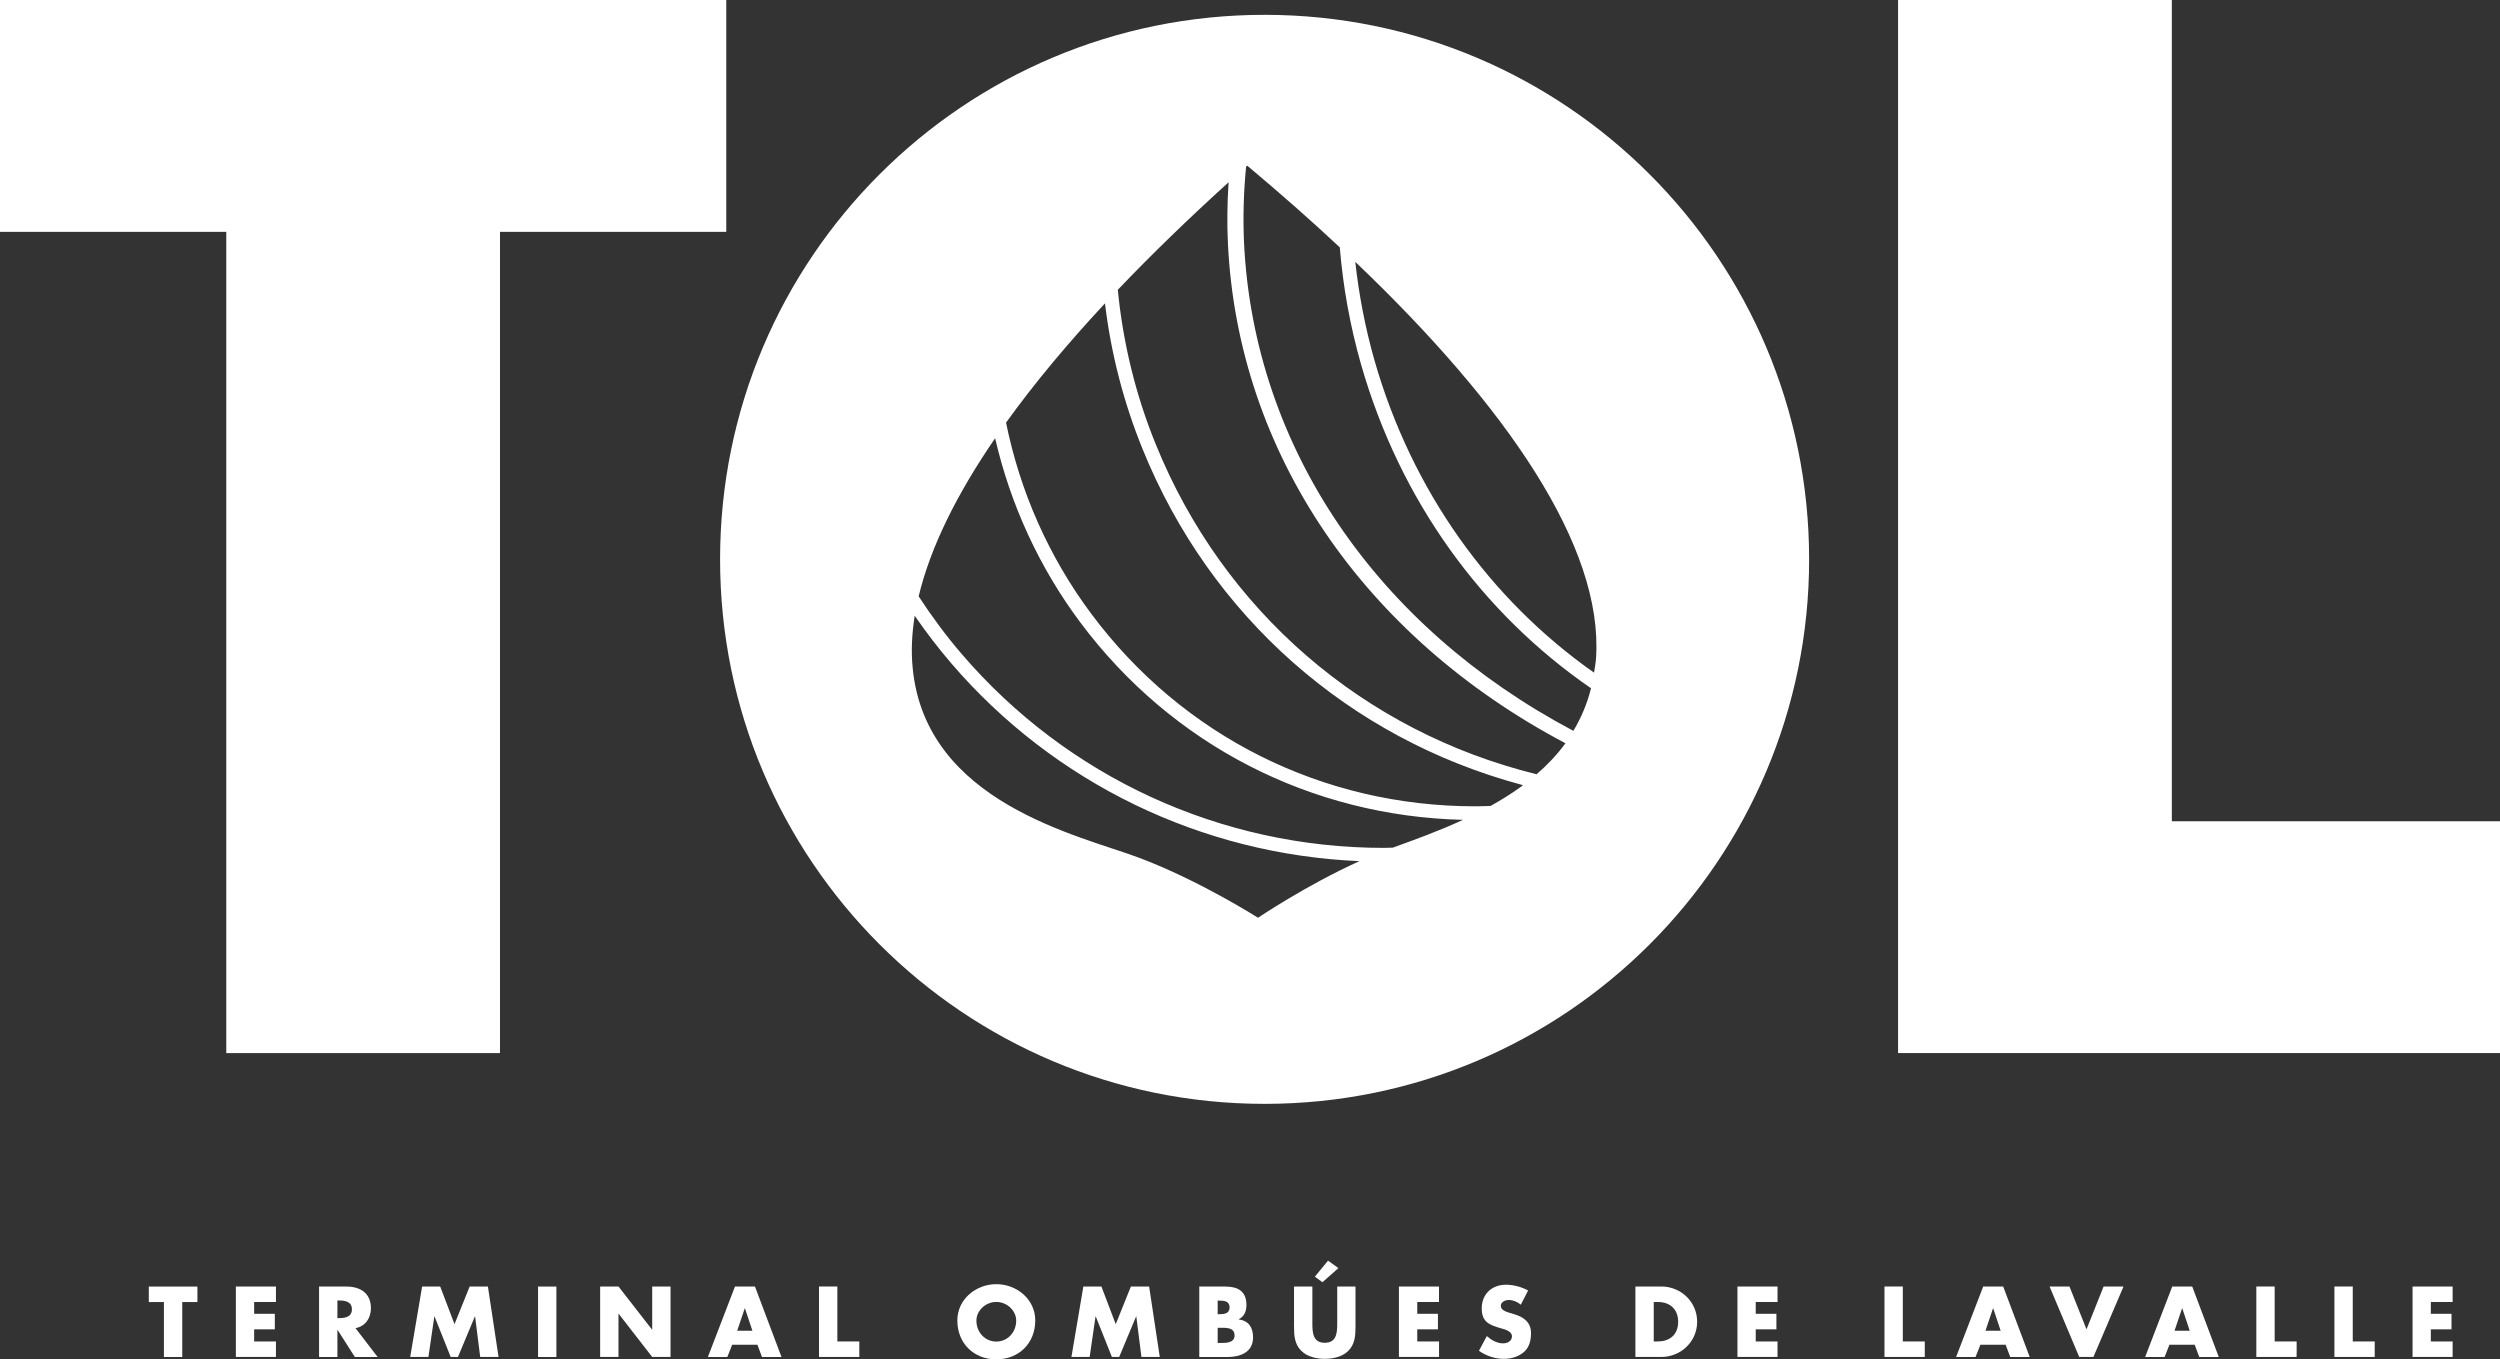 <?xml version="1.0" encoding="UTF-8"?>
<svg xmlns="http://www.w3.org/2000/svg" xmlns:xlink="http://www.w3.org/1999/xlink" version="1.1" id="Capa_1" x="0px" y="0px" viewBox="0 0 448.56 243.9" style="enable-background:new 0 0 448.56 243.9;" xml:space="preserve">
<rect x="0" y="0" width="448.56" height="243.9" fill="#333333" stroke="none"/>
<style type="text/css">
	.st0{fill:#FFFFFF;}
</style>
<path class="st0" d="M226.9,2.66c-53.96,0-97.7,43.74-97.7,97.7s43.74,97.7,97.7,97.7s97.7-43.74,97.7-97.7S280.86,2.66,226.9,2.66z   M225.72,164.67c0,0-10.47-6.67-21.24-10.73c-10.76-4.06-38.43-9.83-40.73-34.14c-0.29-2.98-0.14-6.1,0.37-9.32  c2.02,2.93,4.2,5.78,6.53,8.5c18.49,21.56,45,34.34,73.27,35.53C234.32,158.85,225.72,164.67,225.72,164.67z M249.9,152.09  c-0.54,0.01-1.11,0.04-1.66,0.04h-0.01c-29.15-0.01-56.72-12.68-75.67-34.78c-2.83-3.3-5.39-6.76-7.73-10.35  c2.1-8.8,6.84-18.35,13.72-28.37c2.73,11.83,7.86,23.12,15.3,33.07c16.42,21.96,41.33,34.74,68.65,35.4  C257.91,149.22,253.47,150.79,249.9,152.09z M272.88,141.18c-1.74,1.26-3.58,2.39-5.42,3.42c-0.92,0.04-1.84,0.07-2.77,0.07h-0.01  c-27.37,0-52.46-12.56-68.82-34.46c-7.69-10.29-12.85-22.05-15.35-34.38c5-6.96,10.97-14.12,17.75-21.4  c1.07,8.92,3.32,17.73,6.77,26.2c12.18,30.03,37.12,51.87,67.92,60.16c0.1,0.03,0.22,0.06,0.32,0.08  C273.14,140.97,273.02,141.08,272.88,141.18z M275.7,138.92c-31-7.64-56.19-29.26-68.34-59.23c-3.64-8.95-5.88-18.27-6.8-27.69  c6.07-6.37,12.74-12.82,19.88-19.3c-0.24,3.67-0.3,7.35-0.12,11.04c1.82,37.47,24.28,70.46,60.56,89.62  C279.37,135.43,277.61,137.27,275.7,138.92z M282.3,131.13c-35.39-18.74-57.31-50.95-59.09-87.54c-0.21-4.58-0.07-9.15,0.37-13.68  c0.07-0.06,0.14-0.12,0.2-0.19c5.84,4.9,11.4,9.78,16.61,14.66c0.58,7.07,1.85,14.11,3.82,21.02c6.97,24.35,21.65,44.6,41.26,58.09  C284.77,126.29,283.68,128.84,282.3,131.13z M286.37,118.04c-0.06,0.92-0.22,1.78-0.36,2.65c-18.7-13.14-32.7-32.65-39.4-56.05  c-1.65-5.81-2.79-11.73-3.44-17.66C270.4,72.96,287.68,98.09,286.37,118.04z"></path>
<g>
	<g>
		<path class="st0" d="M89.71,188.95H40.6V41.6H0V0h130.31v41.6h-40.6V188.95z"></path>
	</g>
	<g>
		<path class="st0" d="M389.67,147.35h58.89v41.6H340.56V0h49.12V147.35z"></path>
	</g>
	<g>
		<path class="st0" d="M32.7,243.48h-3.29v-9.86H26.7v-2.78h8.72v2.78H32.7V243.48z"></path>
		<path class="st0" d="M45.6,233.62v2.11h3.71v2.78H45.6v2.18h3.91v2.78h-7.19v-12.64h7.19v2.78H45.6z"></path>
		<path class="st0" d="M67.76,243.48h-4.09l-3.1-4.86h-0.03v4.86h-3.29v-12.64h4.91c2.5,0,4.39,1.19,4.39,3.89    c0,1.74-0.97,3.25-2.77,3.57L67.76,243.48z M60.54,236.5h0.32c1.07,0,2.28-0.2,2.28-1.58s-1.21-1.58-2.28-1.58h-0.32V236.5z"></path>
		<path class="st0" d="M75.74,230.83h3.24l2.57,6.76l2.72-6.76h3.27l1.91,12.64h-3.29l-0.92-7.28h-0.03l-3.04,7.28h-1.31l-2.9-7.28    h-0.03l-1.06,7.28h-3.27L75.74,230.83z"></path>
		<path class="st0" d="M99.83,243.48h-3.29v-12.64h3.29V243.48z"></path>
		<path class="st0" d="M107.68,230.83h3.29l6.02,7.73h0.03v-7.73h3.29v12.64h-3.29l-6.02-7.75h-0.03v7.75h-3.29V230.83z"></path>
		<path class="st0" d="M131.37,241.28l-0.87,2.2h-3.49l4.86-12.64h3.59l4.76,12.64h-3.5l-0.82-2.2H131.37z M133.66,234.74h-0.03    l-1.36,4.03H135L133.66,234.74z"></path>
		<path class="st0" d="M150.24,240.69h3.94v2.78h-7.23v-12.64h3.29V240.69z"></path>
		<path class="st0" d="M185.75,236.92c0,4.09-2.94,6.98-6.99,6.98s-6.99-2.88-6.99-6.98c0-3.82,3.35-6.51,6.99-6.51    C182.4,230.41,185.75,233.1,185.75,236.92z M175.19,236.94c0,2.18,1.61,3.77,3.57,3.77c1.96,0,3.57-1.59,3.57-3.77    c0-1.74-1.61-3.34-3.57-3.34C176.8,233.6,175.19,235.19,175.19,236.94z"></path>
		<path class="st0" d="M194.38,230.83h3.24l2.57,6.76l2.72-6.76h3.27l1.91,12.64h-3.29l-0.92-7.28h-0.03l-3.04,7.28h-1.31l-2.9-7.28    h-0.03l-1.06,7.28h-3.27L194.38,230.83z"></path>
		<path class="st0" d="M215.18,243.48v-12.64h4.7c2.25,0,3.76,0.87,3.76,3.29c0,1.14-0.37,2.06-1.39,2.58v0.03    c1.81,0.23,2.58,1.46,2.58,3.22c0,2.65-2.26,3.52-4.58,3.52H215.18z M218.47,235.8h0.37c0.87,0,1.78-0.15,1.78-1.22    c0-1.16-1.02-1.22-1.91-1.22h-0.23V235.8z M218.47,240.96h0.42c0.97,0,2.62,0.05,2.62-1.34c0-1.53-1.63-1.38-2.7-1.38h-0.33    V240.96z"></path>
		<path class="st0" d="M243.21,230.83v7.11c0,1.63-0.07,3.24-1.32,4.46c-1.06,1.04-2.72,1.41-4.19,1.41s-3.14-0.37-4.19-1.41    c-1.26-1.22-1.33-2.83-1.33-4.46v-7.11h3.29v6.66c0,1.64,0.12,3.44,2.23,3.44s2.23-1.79,2.23-3.44v-6.66H243.21z M237.28,230.06    l-1.36-0.99l2.36-2.88l1.86,1.34L237.28,230.06z"></path>
		<path class="st0" d="M254.29,233.62v2.11h3.71v2.78h-3.71v2.18h3.91v2.78H251v-12.64h7.19v2.78H254.29z"></path>
		<path class="st0" d="M272.87,234.09c-0.6-0.5-1.38-0.84-2.18-0.84c-0.6,0-1.41,0.35-1.41,1.06c0,0.74,0.89,1.02,1.46,1.21    l0.84,0.25c1.76,0.52,3.12,1.41,3.12,3.45c0,1.26-0.3,2.55-1.31,3.4c-0.99,0.84-2.31,1.19-3.59,1.19c-1.59,0-3.15-0.54-4.44-1.44    l1.41-2.65c0.82,0.72,1.79,1.31,2.92,1.31c0.77,0,1.59-0.39,1.59-1.27c0-0.92-1.29-1.24-2-1.44c-2.06-0.59-3.42-1.12-3.42-3.57    c0-2.57,1.83-4.24,4.36-4.24c1.27,0,2.83,0.4,3.96,1.04L272.87,234.09z"></path>
		<path class="st0" d="M293.43,230.83h4.66c3.52,0,6.42,2.77,6.42,6.32c0,3.56-2.92,6.32-6.42,6.32h-4.66V230.83z M296.72,240.69    h0.74c1.96,0,3.64-1.07,3.64-3.54c0-2.26-1.49-3.54-3.61-3.54h-0.77V240.69z"></path>
		<path class="st0" d="M315.02,233.62v2.11h3.71v2.78h-3.71v2.18h3.91v2.78h-7.19v-12.64h7.19v2.78H315.02z"></path>
		<path class="st0" d="M341.41,240.69h3.94v2.78h-7.23v-12.64h3.29V240.69z"></path>
		<path class="st0" d="M355.33,241.28l-0.87,2.2h-3.49l4.86-12.64h3.59l4.76,12.64h-3.5l-0.82-2.2H355.33z M357.63,234.74h-0.03    l-1.36,4.03h2.73L357.63,234.74z"></path>
		<path class="st0" d="M374.37,238.51l3.07-7.68h3.57l-5.4,12.64h-2.55l-5.32-12.64h3.57L374.37,238.51z"></path>
		<path class="st0" d="M389.25,241.28l-0.87,2.2h-3.49l4.86-12.64h3.59l4.76,12.64h-3.5l-0.82-2.2H389.25z M391.55,234.74h-0.03    l-1.36,4.03h2.73L391.55,234.74z"></path>
		<path class="st0" d="M408.13,240.69h3.94v2.78h-7.23v-12.64h3.29V240.69z"></path>
		<path class="st0" d="M422.14,240.69h3.94v2.78h-7.23v-12.64h3.29V240.69z"></path>
		<path class="st0" d="M436.15,233.62v2.11h3.71v2.78h-3.71v2.18h3.91v2.78h-7.19v-12.64h7.19v2.78H436.15z"></path>
	</g>
</g>
</svg>
